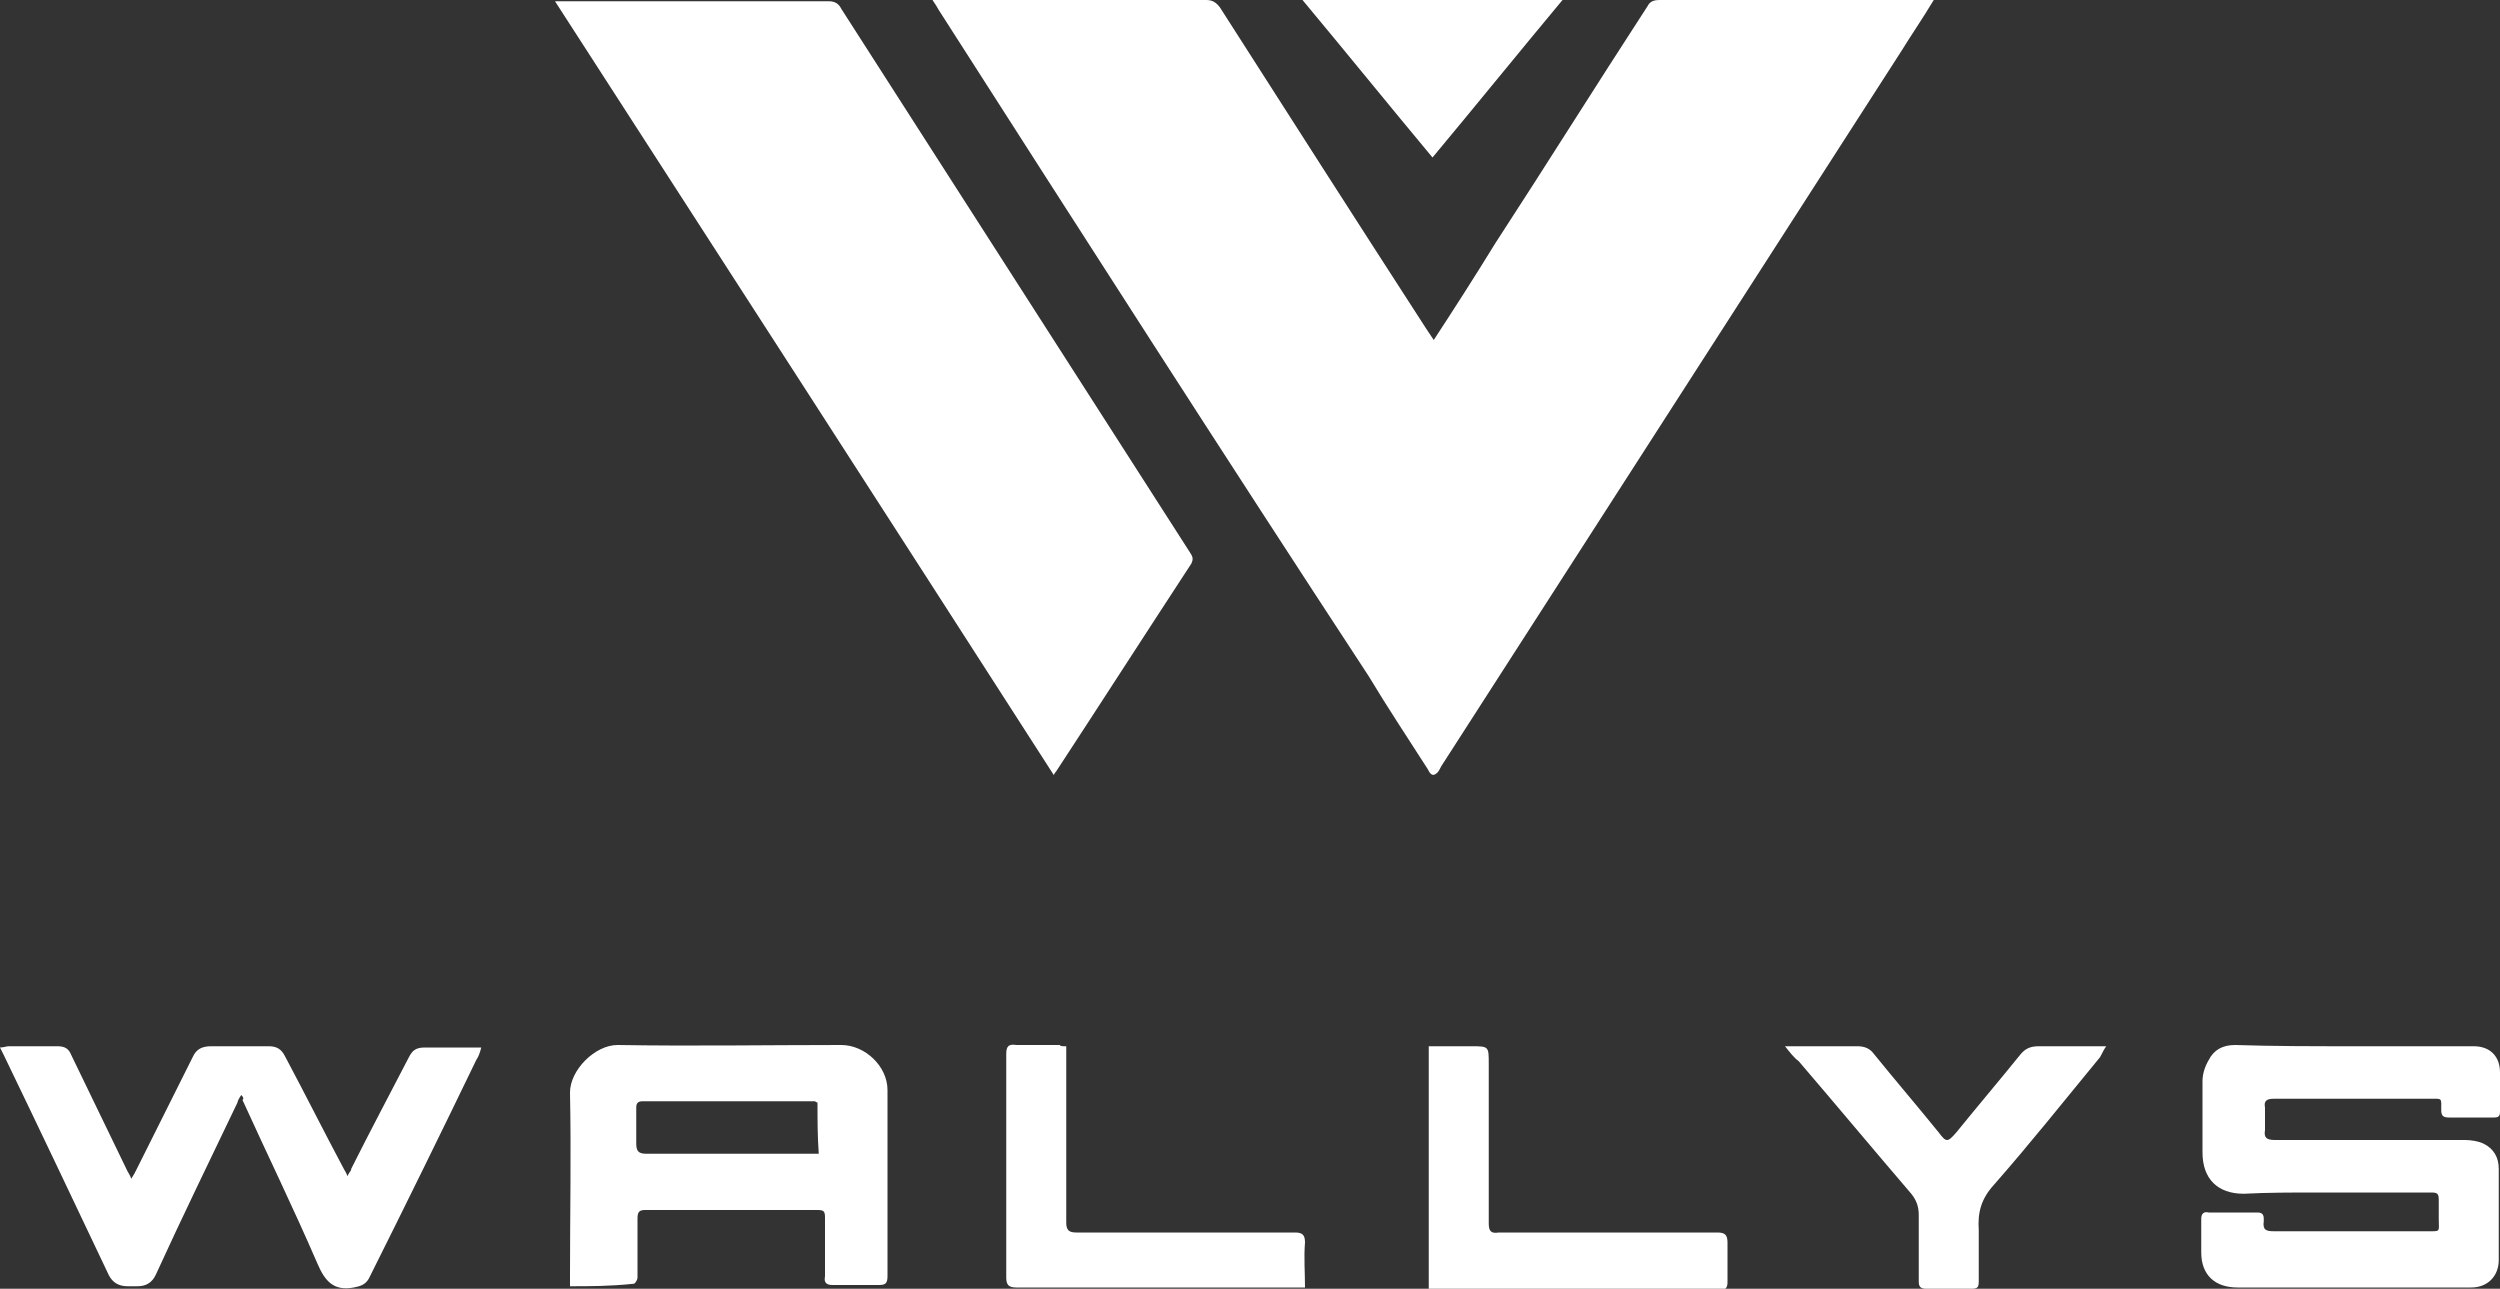 <svg xmlns="http://www.w3.org/2000/svg" xmlns:xlink="http://www.w3.org/1999/xlink" id="Calque_1" x="0px" y="0px" viewBox="0 0 200 103.1" style="enable-background:new 0 0 200 103.1;" xml:space="preserve"><rect x="0" y="0" width="200" height="103.1" fill="#333333" stroke="none"/><style type="text/css">	.st0{fill:#FFFFFF;}</style><g>	<path class="st0" d="M154.7,0c-0.9,1.5-1.8,2.8-2.6,4.1c-12.3,19.1-24.5,38.1-36.8,57.2c-0.1,0.2-0.2,0.4-0.3,0.5  c-0.4,0.4-0.6,0.1-0.8-0.3c-1.6-2.5-3.2-4.9-4.7-7.4C97.9,36.4,86.5,18.6,75.1,0.8c-0.1-0.2-0.3-0.5-0.5-0.8c0.3,0,0.5,0,0.8,0  c7,0,14.1,0,21.1,0c0.5,0,0.8,0.2,1.1,0.6c5.5,8.6,11,17.2,16.5,25.7c0.2,0.3,0.4,0.6,0.6,0.9c1.7-2.6,3.3-5.1,4.9-7.7  c4.1-6.3,8.1-12.7,12.2-19c0.2-0.4,0.5-0.5,1-0.5c7.1,0,14.2,0,21.3,0C154.2,0,154.3,0,154.7,0z"></path>	<path class="st0" d="M84.3,62C71,41.3,57.7,20.7,44.4,0.1c0.3,0,0.5,0,0.7,0c7.1,0,14.1,0,21.2,0c0.5,0,0.8,0.2,1,0.6  c9.3,14.5,18.6,29,27.9,43.5c0.2,0.3,0.3,0.5,0.1,0.9c-3.6,5.5-7.2,11.1-10.8,16.6C84.5,61.7,84.4,61.8,84.3,62z"></path>	<path class="st0" d="M188.2,83.7c3.2,0,6.4,0,9.7,0c1.3,0,2.1,0.8,2.1,2.1c0,1,0,2.1,0,3.1c0,0.4-0.1,0.5-0.5,0.5  c-1.2,0-2.4,0-3.6,0c-0.5,0-0.6-0.2-0.6-0.6c0-1,0.1-0.9-0.9-0.9c-4.2,0-8.3,0-12.5,0c-0.6,0-0.8,0.2-0.7,0.7c0,0.6,0,1.2,0,1.8  c-0.1,0.6,0.1,0.8,0.8,0.8c5.1,0,10.2,0,15.2,0c0.5,0,1.1,0.1,1.5,0.3c0.8,0.4,1.2,1.1,1.2,2c0,2.4,0,4.9,0,7.3  c0,1.3-0.9,2.2-2.2,2.2c-1.2,0-2.3,0-3.5,0c-5.1,0-10.1,0-15.2,0c-1.8,0-2.9-1-2.9-2.8c0-0.9,0-1.8,0-2.7c0-0.4,0.2-0.6,0.6-0.5  c1.3,0,2.6,0,3.9,0c0.4,0,0.5,0.2,0.5,0.5c0,0.1,0,0.1,0,0.2c-0.1,0.7,0.2,0.8,0.8,0.8c0.9,0,1.8,0,2.8,0c3.1,0,6.3,0,9.4,0  c1.2,0,1,0.1,1-1c0-0.5,0-1,0-1.5c0-0.5-0.1-0.6-0.6-0.6c-3.1,0-6.1,0-9.2,0c-1.9,0-3.9,0-5.8,0.1c-2.1,0-3.3-1.2-3.3-3.3  c0-1.9,0-3.8,0-5.7c0-0.6,0.2-1.2,0.5-1.7c0.4-0.8,1.1-1.2,2.1-1.2C181.9,83.7,185,83.7,188.2,83.7z"></path>	<path class="st0" d="M19.3,87.6c-0.2,0.3-0.3,0.5-0.3,0.6c-2.2,4.6-4.4,9.1-6.5,13.7c-0.3,0.7-0.8,1-1.5,1c-0.3,0-0.5,0-0.8,0  c-0.7,0-1.2-0.3-1.5-0.9c-2.8-5.9-5.6-11.8-8.4-17.6C0.2,84.2,0.1,84,0,83.8c0.3,0,0.5-0.1,0.7-0.1c1.3,0,2.6,0,3.9,0  c0.6,0,0.9,0.2,1.1,0.7c1.5,3.1,3,6.2,4.5,9.3c0.1,0.2,0.2,0.3,0.3,0.6c0.2-0.3,0.3-0.5,0.4-0.7c1.5-3,3-6,4.5-9  c0.3-0.7,0.8-0.9,1.5-0.9c1.5,0,3.1,0,4.6,0c0.6,0,1,0.2,1.3,0.8c1.6,3,3.1,6,4.7,9c0.1,0.2,0.2,0.3,0.3,0.6  c0.1-0.3,0.3-0.4,0.3-0.6c1.5-3,3.1-6,4.6-8.9c0.3-0.6,0.6-0.8,1.3-0.8c1.4,0,2.9,0,4.5,0c-0.1,0.4-0.2,0.7-0.4,1  c-2.8,5.8-5.7,11.7-8.6,17.5c-0.3,0.5-0.7,0.6-1.2,0.7c-1.6,0.3-2.3-0.5-2.9-1.9c-1.9-4.4-4-8.7-6-13.1  C19.5,87.9,19.5,87.8,19.3,87.6z"></path>	<path class="st0" d="M45.6,102.9c0-0.4,0-0.6,0-0.9c0-4.9,0.1-9.7,0-14.6c0-1.8,2-3.8,3.8-3.8c6,0.1,11.9,0,17.9,0  c1.9,0,3.7,1.7,3.7,3.6c0,5,0,9.9,0,14.9c0,0.6-0.2,0.7-0.7,0.7c-1.2,0-2.5,0-3.7,0c-0.5,0-0.7-0.2-0.6-0.7c0-1.6,0-3.1,0-4.7  c0-0.5-0.1-0.6-0.6-0.6c-4.6,0-9.2,0-13.8,0c-0.5,0-0.6,0.2-0.6,0.7c0,1.6,0,3.2,0,4.7c0,0.2-0.2,0.5-0.3,0.5  C48.8,102.9,47.2,102.9,45.6,102.9z M65.4,88.2c-0.1,0-0.2-0.1-0.2-0.1c-4.6,0-9.2,0-13.8,0c-0.4,0-0.5,0.2-0.5,0.5c0,1,0,2,0,2.9  c0,0.6,0.2,0.8,0.8,0.8c4.4,0,8.7,0,13.1,0c0.2,0,0.4,0,0.7,0C65.4,90.9,65.4,89.6,65.4,88.2z"></path>	<path class="st0" d="M114.3,83.7c1.1,0,2.3,0,3.4,0c1.4,0,1.4,0,1.4,1.4c0,4.3,0,8.5,0,12.8c0,0.6,0.2,0.8,0.8,0.7  c5.8,0,11.7,0,17.5,0c0.6,0,0.8,0.2,0.8,0.8c0,1.1,0,2.1,0,3.2c0,0.3-0.1,0.6-0.5,0.6c-7.7,0-15.5,0-23.2,0c0,0-0.1,0-0.2-0.1  C114.3,96.6,114.3,90.2,114.3,83.7z"></path>	<path class="st0" d="M85.3,83.7c0,0.3,0,0.6,0,0.8c0,4.4,0,8.9,0,13.3c0,0.6,0.2,0.8,0.8,0.8c5.8,0,11.7,0,17.5,0  c0.6,0,0.8,0.2,0.8,0.8c-0.1,1.2,0,2.4,0,3.6c-0.3,0-0.5,0-0.7,0c-7.5,0-14.9,0-22.4,0c-0.6,0-0.8-0.2-0.8-0.8c0-6,0-11.9,0-17.9  c0-0.6,0.2-0.8,0.8-0.7c1.2,0,2.3,0,3.5,0C84.8,83.7,85,83.7,85.3,83.7z"></path>	<path class="st0" d="M142.8,83.7c0.4,0,0.6,0,0.8,0c1.7,0,3.3,0,5,0c0.6,0,1,0.2,1.3,0.6c1.7,2.1,3.5,4.2,5.2,6.3  c0.6,0.8,0.7,0.8,1.4,0c1.7-2.1,3.4-4.1,5.1-6.2c0.4-0.5,0.8-0.7,1.5-0.7c1.5,0,3,0,4.5,0c0.2,0,0.5,0,0.9,0  c-0.3,0.4-0.4,0.8-0.6,1c-2.8,3.4-5.5,6.8-8.4,10.1c-1,1.1-1.3,2.2-1.2,3.6c0,1.4,0,2.7,0,4.1c0,0.5-0.1,0.6-0.6,0.6  c-1.2,0-2.4,0-3.6,0c-0.5,0-0.6-0.2-0.6-0.6c0-1.8,0-3.5,0-5.3c0-0.7-0.2-1.2-0.6-1.7c-3-3.5-6-7.1-9-10.6  C143.5,84.6,143.2,84.2,142.8,83.7z"></path>	<path class="st0" d="M125,0c-3.5,4.2-6.9,8.4-10.4,12.6c-3.5-4.2-6.9-8.4-10.4-12.6C111.2,0,118,0,125,0z"></path></g></svg>